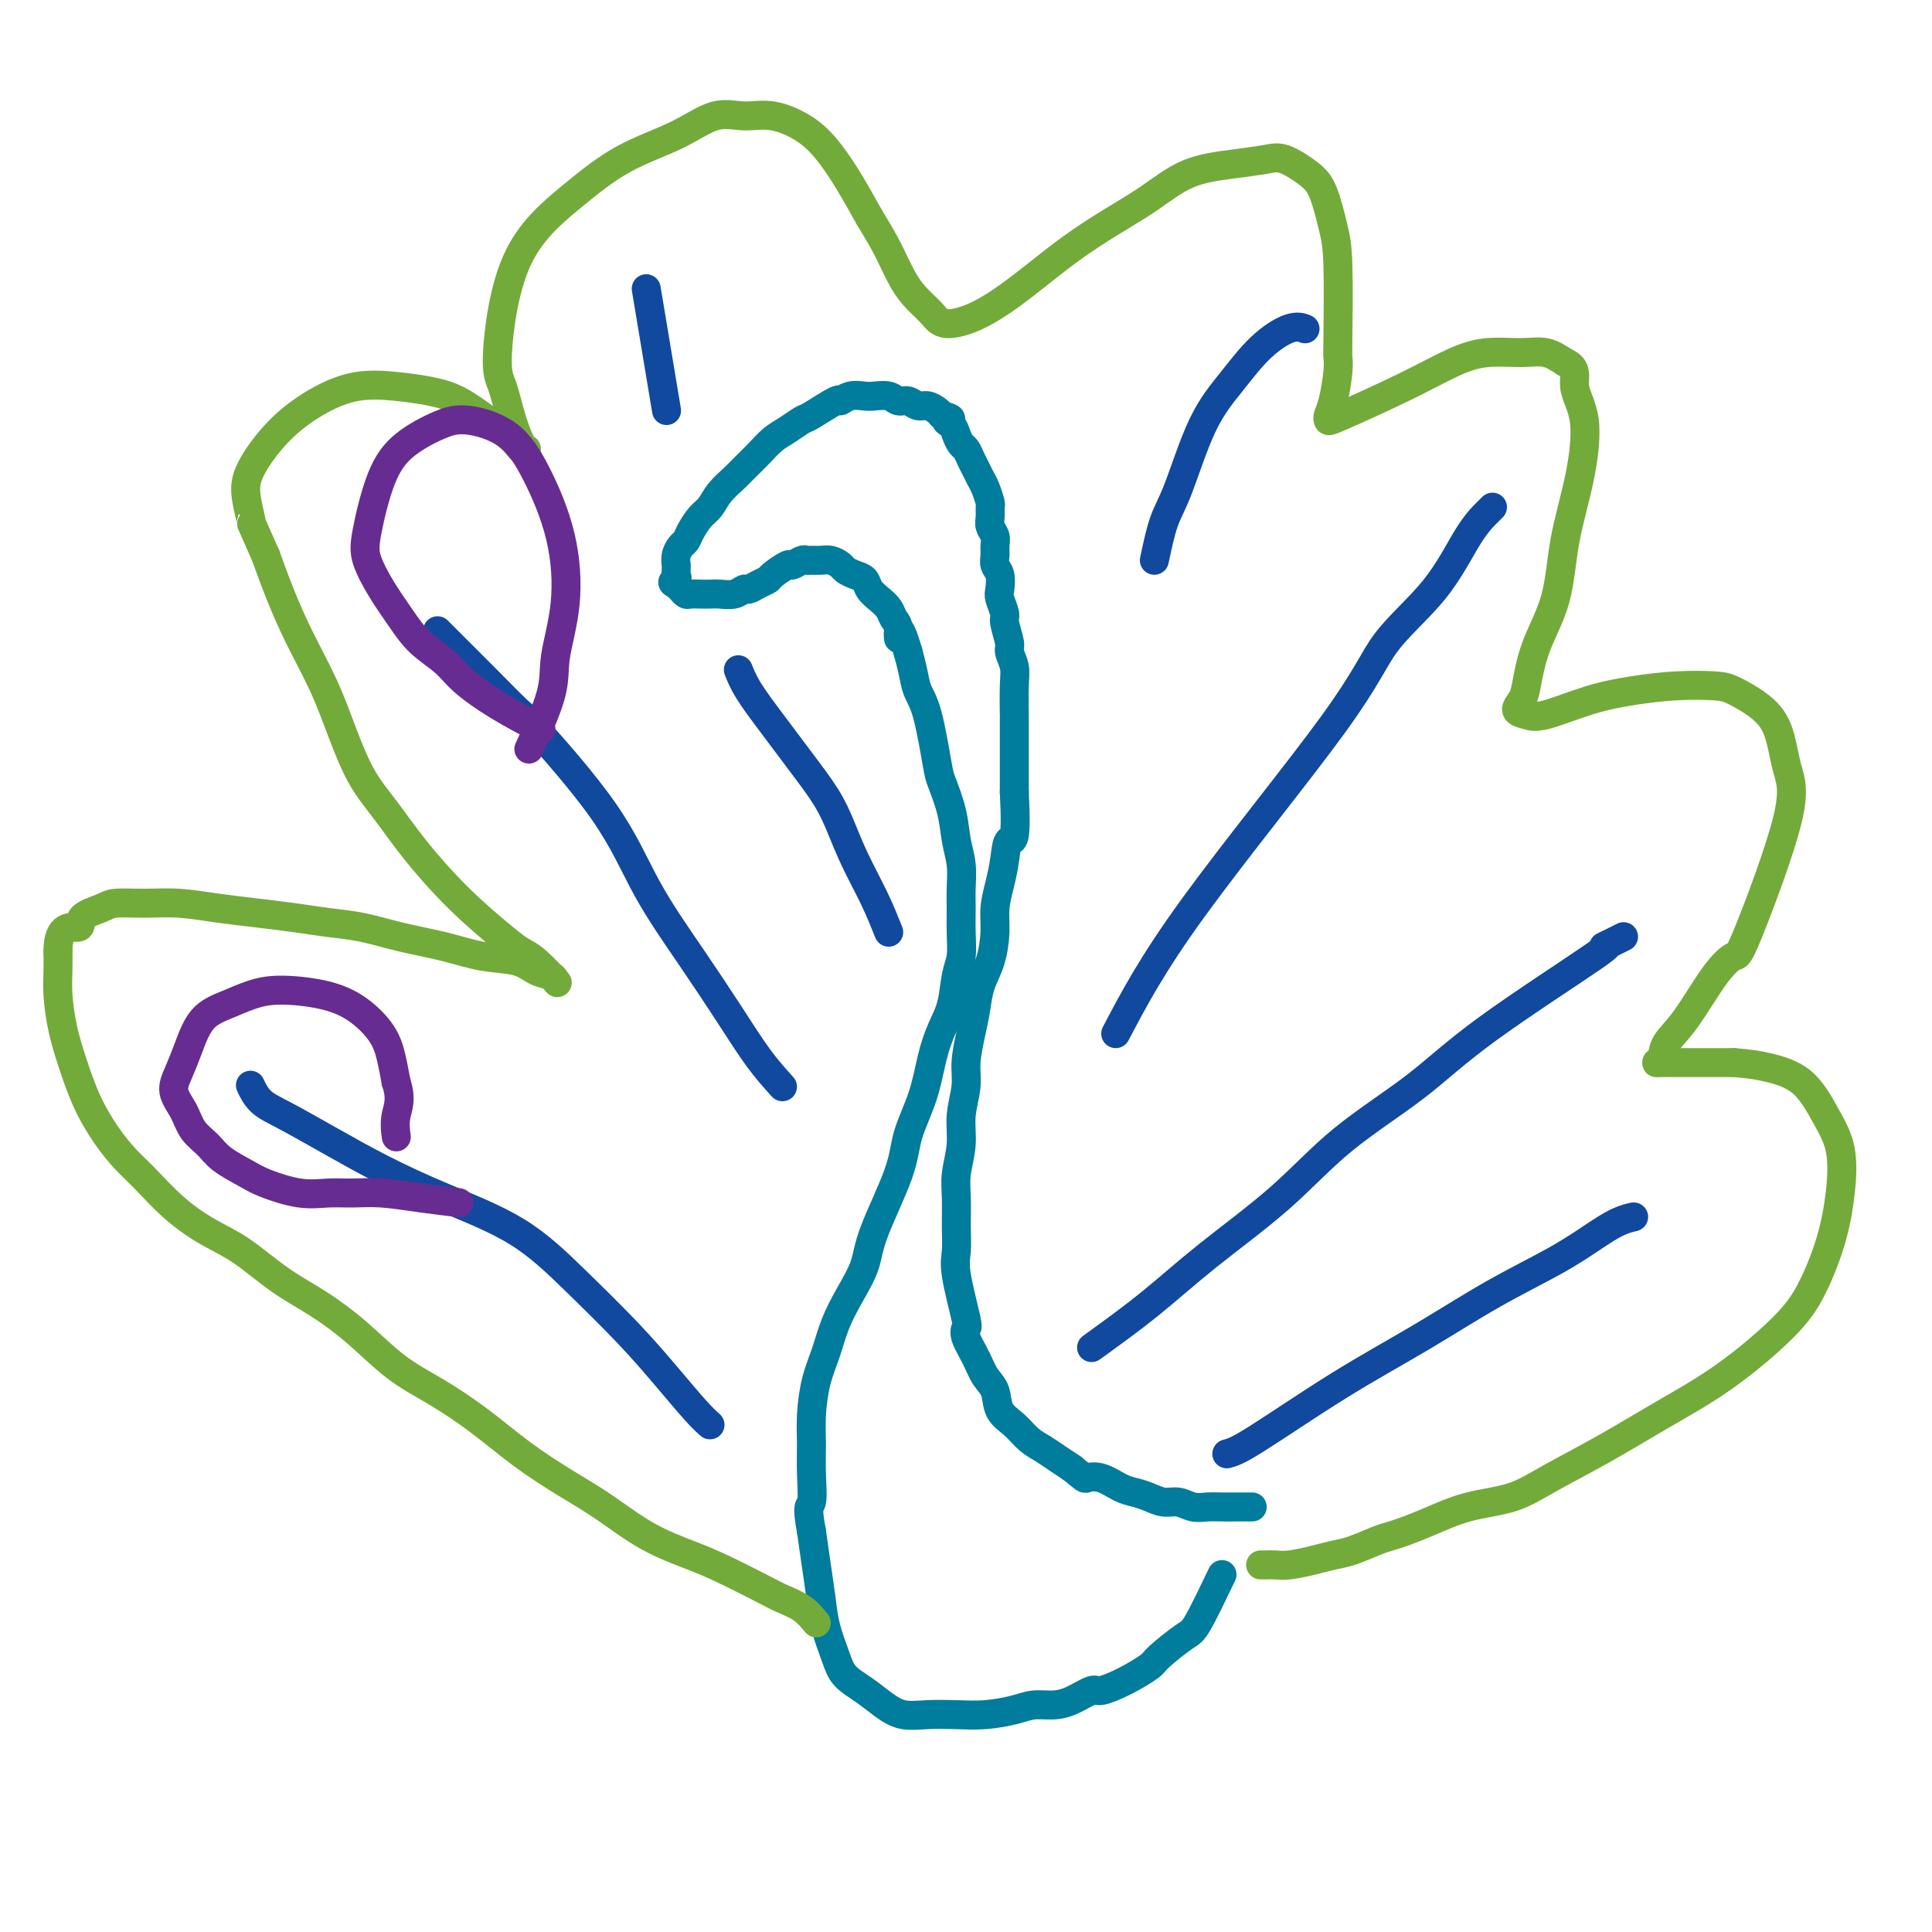 <svg viewBox='0 0 400 400' version='1.1' xmlns='http://www.w3.org/2000/svg' xmlns:xlink='http://www.w3.org/1999/xlink'><g fill='none' stroke='#007C9C' stroke-width='6' stroke-linecap='round' stroke-linejoin='round'><path d='M253,326c-1.917,3.997 -3.834,7.994 -5,10c-1.166,2.006 -1.580,2.020 -3,3c-1.420,0.980 -3.845,2.926 -5,4c-1.155,1.074 -1.039,1.275 -2,2c-0.961,0.725 -2.997,1.974 -5,3c-2.003,1.026 -3.971,1.829 -5,2c-1.029,0.171 -1.119,-0.291 -2,0c-0.881,0.291 -2.551,1.336 -4,2c-1.449,0.664 -2.675,0.949 -4,1c-1.325,0.051 -2.748,-0.130 -4,0c-1.252,0.130 -2.333,0.572 -4,1c-1.667,0.428 -3.919,0.842 -6,1c-2.081,0.158 -3.991,0.062 -6,0c-2.009,-0.062 -4.117,-0.088 -6,0c-1.883,0.088 -3.540,0.290 -5,0c-1.460,-0.290 -2.724,-1.073 -4,-2c-1.276,-0.927 -2.566,-1.999 -4,-3c-1.434,-1.001 -3.014,-1.931 -4,-3c-0.986,-1.069 -1.377,-2.275 -2,-4c-0.623,-1.725 -1.476,-3.967 -2,-6c-0.524,-2.033 -0.718,-3.855 -1,-6c-0.282,-2.145 -0.652,-4.613 -1,-7c-0.348,-2.387 -0.674,-4.694 -1,-7'/><path d='M168,317c-1.082,-5.714 -0.288,-4.999 0,-6c0.288,-1.001 0.069,-3.718 0,-6c-0.069,-2.282 0.011,-4.128 0,-6c-0.011,-1.872 -0.114,-3.769 0,-6c0.114,-2.231 0.444,-4.794 1,-7c0.556,-2.206 1.339,-4.053 2,-6c0.661,-1.947 1.200,-3.993 2,-6c0.800,-2.007 1.862,-3.976 3,-6c1.138,-2.024 2.353,-4.103 3,-6c0.647,-1.897 0.726,-3.612 2,-7c1.274,-3.388 3.745,-8.450 5,-12c1.255,-3.550 1.296,-5.588 2,-8c0.704,-2.412 2.072,-5.198 3,-8c0.928,-2.802 1.415,-5.620 2,-8c0.585,-2.380 1.267,-4.323 2,-6c0.733,-1.677 1.517,-3.088 2,-5c0.483,-1.912 0.665,-4.323 1,-6c0.335,-1.677 0.823,-2.618 1,-4c0.177,-1.382 0.044,-3.204 0,-5c-0.044,-1.796 0.000,-3.566 0,-5c-0.000,-1.434 -0.046,-2.531 0,-4c0.046,-1.469 0.182,-3.310 0,-5c-0.182,-1.690 -0.681,-3.229 -1,-5c-0.319,-1.771 -0.456,-3.775 -1,-6c-0.544,-2.225 -1.494,-4.671 -2,-6c-0.506,-1.329 -0.569,-1.541 -1,-4c-0.431,-2.459 -1.229,-7.164 -2,-10c-0.771,-2.836 -1.515,-3.802 -2,-5c-0.485,-1.198 -0.710,-2.628 -1,-4c-0.290,-1.372 -0.645,-2.686 -1,-4'/><path d='M188,135c-2.168,-7.391 -2.089,-3.867 -2,-3c0.089,0.867 0.189,-0.922 0,-2c-0.189,-1.078 -0.666,-1.444 -1,-2c-0.334,-0.556 -0.526,-1.301 -1,-2c-0.474,-0.699 -1.230,-1.353 -2,-2c-0.770,-0.647 -1.553,-1.286 -2,-2c-0.447,-0.714 -0.556,-1.501 -1,-2c-0.444,-0.499 -1.221,-0.708 -2,-1c-0.779,-0.292 -1.560,-0.667 -2,-1c-0.440,-0.333 -0.538,-0.625 -1,-1c-0.462,-0.375 -1.288,-0.834 -2,-1c-0.712,-0.166 -1.308,-0.040 -2,0c-0.692,0.040 -1.479,-0.005 -2,0c-0.521,0.005 -0.777,0.061 -1,0c-0.223,-0.061 -0.412,-0.238 -1,0c-0.588,0.238 -1.575,0.889 -2,1c-0.425,0.111 -0.289,-0.320 -1,0c-0.711,0.320 -2.270,1.391 -3,2c-0.730,0.609 -0.631,0.755 -1,1c-0.369,0.245 -1.205,0.587 -2,1c-0.795,0.413 -1.550,0.895 -2,1c-0.450,0.105 -0.596,-0.168 -1,0c-0.404,0.168 -1.068,0.777 -2,1c-0.932,0.223 -2.134,0.061 -3,0c-0.866,-0.061 -1.398,-0.019 -2,0c-0.602,0.019 -1.275,0.016 -2,0c-0.725,-0.016 -1.504,-0.046 -2,0c-0.496,0.046 -0.711,0.166 -1,0c-0.289,-0.166 -0.654,-0.619 -1,-1c-0.346,-0.381 -0.673,-0.691 -1,-1'/><path d='M140,121c-1.392,-0.487 -0.373,-0.703 0,-1c0.373,-0.297 0.099,-0.674 0,-1c-0.099,-0.326 -0.024,-0.602 0,-1c0.024,-0.398 -0.005,-0.918 0,-1c0.005,-0.082 0.042,0.274 0,0c-0.042,-0.274 -0.163,-1.180 0,-2c0.163,-0.820 0.610,-1.556 1,-2c0.390,-0.444 0.722,-0.597 1,-1c0.278,-0.403 0.501,-1.056 1,-2c0.499,-0.944 1.274,-2.177 2,-3c0.726,-0.823 1.405,-1.234 2,-2c0.595,-0.766 1.107,-1.886 2,-3c0.893,-1.114 2.167,-2.223 3,-3c0.833,-0.777 1.225,-1.221 2,-2c0.775,-0.779 1.933,-1.894 3,-3c1.067,-1.106 2.041,-2.203 3,-3c0.959,-0.797 1.902,-1.295 3,-2c1.098,-0.705 2.352,-1.618 3,-2c0.648,-0.382 0.691,-0.232 2,-1c1.309,-0.768 3.883,-2.454 5,-3c1.117,-0.546 0.778,0.049 1,0c0.222,-0.049 1.004,-0.741 2,-1c0.996,-0.259 2.206,-0.085 3,0c0.794,0.085 1.171,0.079 2,0c0.829,-0.079 2.109,-0.232 3,0c0.891,0.232 1.394,0.850 2,1c0.606,0.150 1.314,-0.167 2,0c0.686,0.167 1.349,0.818 2,1c0.651,0.182 1.291,-0.105 2,0c0.709,0.105 1.488,0.601 2,1c0.512,0.399 0.756,0.699 1,1'/><path d='M195,86c3.118,0.809 1.413,0.832 1,1c-0.413,0.168 0.467,0.482 1,1c0.533,0.518 0.720,1.241 1,2c0.280,0.759 0.652,1.555 1,2c0.348,0.445 0.670,0.541 1,1c0.330,0.459 0.667,1.283 1,2c0.333,0.717 0.664,1.329 1,2c0.336,0.671 0.679,1.401 1,2c0.321,0.599 0.621,1.066 1,2c0.379,0.934 0.837,2.333 1,3c0.163,0.667 0.029,0.601 0,1c-0.029,0.399 0.045,1.261 0,2c-0.045,0.739 -0.209,1.353 0,2c0.209,0.647 0.792,1.327 1,2c0.208,0.673 0.042,1.339 0,2c-0.042,0.661 0.040,1.317 0,2c-0.040,0.683 -0.203,1.395 0,2c0.203,0.605 0.771,1.105 1,2c0.229,0.895 0.118,2.187 0,3c-0.118,0.813 -0.243,1.147 0,2c0.243,0.853 0.853,2.223 1,3c0.147,0.777 -0.171,0.959 0,2c0.171,1.041 0.830,2.939 1,4c0.170,1.061 -0.151,1.285 0,2c0.151,0.715 0.772,1.920 1,3c0.228,1.080 0.061,2.033 0,4c-0.061,1.967 -0.016,4.947 0,6c0.016,1.053 0.004,0.179 0,1c-0.004,0.821 -0.001,3.336 0,5c0.001,1.664 0.000,2.475 0,4c-0.000,1.525 -0.000,3.762 0,6'/><path d='M210,164c0.596,11.368 -0.414,9.788 -1,10c-0.586,0.212 -0.747,2.215 -1,4c-0.253,1.785 -0.596,3.351 -1,5c-0.404,1.649 -0.868,3.381 -1,5c-0.132,1.619 0.067,3.123 0,5c-0.067,1.877 -0.400,4.126 -1,6c-0.600,1.874 -1.466,3.374 -2,5c-0.534,1.626 -0.736,3.378 -1,5c-0.264,1.622 -0.592,3.114 -1,5c-0.408,1.886 -0.898,4.167 -1,6c-0.102,1.833 0.183,3.219 0,5c-0.183,1.781 -0.834,3.956 -1,6c-0.166,2.044 0.152,3.958 0,6c-0.152,2.042 -0.775,4.214 -1,6c-0.225,1.786 -0.053,3.187 0,5c0.053,1.813 -0.014,4.040 0,6c0.014,1.960 0.107,3.654 0,5c-0.107,1.346 -0.415,2.344 0,5c0.415,2.656 1.553,6.970 2,9c0.447,2.030 0.204,1.778 0,2c-0.204,0.222 -0.369,0.920 0,2c0.369,1.080 1.271,2.543 2,4c0.729,1.457 1.286,2.908 2,4c0.714,1.092 1.583,1.826 2,3c0.417,1.174 0.380,2.790 1,4c0.620,1.210 1.898,2.015 3,3c1.102,0.985 2.027,2.151 3,3c0.973,0.849 1.993,1.383 3,2c1.007,0.617 2.002,1.319 3,2c0.998,0.681 1.999,1.340 3,2'/><path d='M222,304c2.873,2.338 2.554,2.184 3,2c0.446,-0.184 1.655,-0.399 3,0c1.345,0.399 2.824,1.412 4,2c1.176,0.588 2.047,0.750 3,1c0.953,0.250 1.987,0.589 3,1c1.013,0.411 2.004,0.895 3,1c0.996,0.105 1.998,-0.168 3,0c1.002,0.168 2.003,0.777 3,1c0.997,0.223 1.990,0.060 3,0c1.010,-0.060 2.036,-0.016 3,0c0.964,0.016 1.867,0.004 3,0c1.133,-0.004 2.497,-0.001 3,0c0.503,0.001 0.144,0.000 0,0c-0.144,-0.000 -0.072,-0.000 0,0'/></g>
<g fill='none' stroke='#73AB3A' stroke-width='6' stroke-linecap='round' stroke-linejoin='round'><path d='M169,336c-0.882,-1.075 -1.765,-2.149 -3,-3c-1.235,-0.851 -2.823,-1.478 -4,-2c-1.177,-0.522 -1.943,-0.940 -4,-2c-2.057,-1.060 -5.404,-2.764 -8,-4c-2.596,-1.236 -4.442,-2.005 -7,-3c-2.558,-0.995 -5.829,-2.218 -9,-4c-3.171,-1.782 -6.243,-4.125 -9,-6c-2.757,-1.875 -5.200,-3.282 -8,-5c-2.800,-1.718 -5.958,-3.746 -9,-6c-3.042,-2.254 -5.970,-4.735 -9,-7c-3.030,-2.265 -6.163,-4.316 -9,-6c-2.837,-1.684 -5.380,-3.003 -8,-5c-2.620,-1.997 -5.318,-4.672 -8,-7c-2.682,-2.328 -5.349,-4.308 -8,-6c-2.651,-1.692 -5.286,-3.096 -8,-5c-2.714,-1.904 -5.506,-4.308 -8,-6c-2.494,-1.692 -4.690,-2.674 -7,-4c-2.310,-1.326 -4.733,-2.998 -7,-5c-2.267,-2.002 -4.379,-4.333 -6,-6c-1.621,-1.667 -2.753,-2.670 -4,-4c-1.247,-1.330 -2.611,-2.988 -4,-5c-1.389,-2.012 -2.803,-4.379 -4,-7c-1.197,-2.621 -2.177,-5.495 -3,-8c-0.823,-2.505 -1.489,-4.641 -2,-7c-0.511,-2.359 -0.868,-4.943 -1,-7c-0.132,-2.057 -0.038,-3.588 0,-5c0.038,-1.412 0.019,-2.706 0,-4'/><path d='M12,197c-0.026,-5.835 2.910,-4.922 4,-5c1.090,-0.078 0.333,-1.146 1,-2c0.667,-0.854 2.759,-1.494 4,-2c1.241,-0.506 1.631,-0.879 3,-1c1.369,-0.121 3.719,0.009 6,0c2.281,-0.009 4.495,-0.157 7,0c2.505,0.157 5.301,0.619 8,1c2.699,0.381 5.303,0.683 8,1c2.697,0.317 5.489,0.651 8,1c2.511,0.349 4.742,0.713 7,1c2.258,0.287 4.544,0.495 7,1c2.456,0.505 5.083,1.305 8,2c2.917,0.695 6.123,1.286 9,2c2.877,0.714 5.425,1.553 8,2c2.575,0.447 5.177,0.502 7,1c1.823,0.498 2.868,1.441 4,2c1.132,0.559 2.350,0.736 3,1c0.650,0.264 0.730,0.615 1,1c0.270,0.385 0.729,0.803 0,0c-0.729,-0.803 -2.648,-2.827 -4,-4c-1.352,-1.173 -2.139,-1.495 -3,-2c-0.861,-0.505 -1.798,-1.195 -4,-3c-2.202,-1.805 -5.670,-4.727 -9,-8c-3.330,-3.273 -6.521,-6.899 -9,-10c-2.479,-3.101 -4.245,-5.677 -6,-8c-1.755,-2.323 -3.498,-4.394 -5,-7c-1.502,-2.606 -2.761,-5.748 -4,-9c-1.239,-3.252 -2.456,-6.614 -4,-10c-1.544,-3.386 -3.416,-6.796 -5,-10c-1.584,-3.204 -2.881,-6.201 -4,-9c-1.119,-2.799 -2.059,-5.399 -3,-8'/><path d='M55,115c-3.715,-8.467 -3.004,-6.635 -3,-7c0.004,-0.365 -0.701,-2.928 -1,-5c-0.299,-2.072 -0.193,-3.652 1,-6c1.193,-2.348 3.472,-5.464 6,-8c2.528,-2.536 5.304,-4.493 8,-6c2.696,-1.507 5.312,-2.563 8,-3c2.688,-0.437 5.448,-0.255 8,0c2.552,0.255 4.897,0.583 7,1c2.103,0.417 3.964,0.925 6,2c2.036,1.075 4.248,2.719 6,4c1.752,1.281 3.044,2.200 4,3c0.956,0.800 1.574,1.482 2,2c0.426,0.518 0.658,0.872 1,1c0.342,0.128 0.793,0.028 1,0c0.207,-0.028 0.169,0.014 0,0c-0.169,-0.014 -0.470,-0.085 -1,-1c-0.530,-0.915 -1.290,-2.675 -2,-5c-0.710,-2.325 -1.371,-5.216 -2,-7c-0.629,-1.784 -1.227,-2.461 -1,-7c0.227,-4.539 1.280,-12.941 4,-19c2.720,-6.059 7.107,-9.777 11,-13c3.893,-3.223 7.291,-5.951 11,-8c3.709,-2.049 7.730,-3.417 11,-5c3.270,-1.583 5.788,-3.380 8,-4c2.212,-0.620 4.117,-0.062 6,0c1.883,0.062 3.742,-0.373 6,0c2.258,0.373 4.915,1.554 7,3c2.085,1.446 3.600,3.159 5,5c1.400,1.841 2.686,3.812 4,6c1.314,2.188 2.657,4.594 4,7'/><path d='M180,45c1.999,3.287 2.997,5.005 4,7c1.003,1.995 2.011,4.269 3,6c0.989,1.731 1.959,2.920 3,4c1.041,1.080 2.154,2.051 3,3c0.846,0.949 1.423,1.875 3,2c1.577,0.125 4.152,-0.551 7,-2c2.848,-1.449 5.969,-3.669 9,-6c3.031,-2.331 5.971,-4.771 9,-7c3.029,-2.229 6.148,-4.247 9,-6c2.852,-1.753 5.436,-3.243 8,-5c2.564,-1.757 5.106,-3.783 8,-5c2.894,-1.217 6.140,-1.627 9,-2c2.860,-0.373 5.333,-0.708 7,-1c1.667,-0.292 2.527,-0.539 4,0c1.473,0.539 3.557,1.864 5,3c1.443,1.136 2.243,2.082 3,4c0.757,1.918 1.472,4.807 2,7c0.528,2.193 0.871,3.690 1,8c0.129,4.310 0.045,11.435 0,15c-0.045,3.565 -0.051,3.572 0,4c0.051,0.428 0.158,1.279 0,3c-0.158,1.721 -0.580,4.314 -1,6c-0.420,1.686 -0.838,2.467 -1,3c-0.162,0.533 -0.069,0.818 0,1c0.069,0.182 0.114,0.259 3,-1c2.886,-1.259 8.613,-3.856 13,-6c4.387,-2.144 7.432,-3.837 10,-5c2.568,-1.163 4.657,-1.796 7,-2c2.343,-0.204 4.938,0.022 7,0c2.062,-0.022 3.589,-0.292 5,0c1.411,0.292 2.705,1.146 4,2'/><path d='M324,75c2.802,1.167 1.808,3.085 2,5c0.192,1.915 1.569,3.828 2,7c0.431,3.172 -0.084,7.602 -1,12c-0.916,4.398 -2.234,8.764 -3,13c-0.766,4.236 -0.981,8.343 -2,12c-1.019,3.657 -2.842,6.864 -4,10c-1.158,3.136 -1.651,6.202 -2,8c-0.349,1.798 -0.554,2.329 -1,3c-0.446,0.671 -1.134,1.484 -1,2c0.134,0.516 1.088,0.737 2,1c0.912,0.263 1.781,0.567 4,0c2.219,-0.567 5.789,-2.007 9,-3c3.211,-0.993 6.063,-1.540 9,-2c2.937,-0.460 5.960,-0.833 9,-1c3.040,-0.167 6.098,-0.129 8,0c1.902,0.129 2.646,0.348 4,1c1.354,0.652 3.316,1.738 5,3c1.684,1.262 3.091,2.700 4,5c0.909,2.300 1.319,5.461 2,8c0.681,2.539 1.631,4.458 0,11c-1.631,6.542 -5.845,17.709 -8,23c-2.155,5.291 -2.251,4.706 -3,5c-0.749,0.294 -2.152,1.466 -4,4c-1.848,2.534 -4.140,6.430 -6,9c-1.860,2.570 -3.289,3.813 -4,5c-0.711,1.187 -0.703,2.318 -1,3c-0.297,0.682 -0.900,0.915 -1,1c-0.100,0.085 0.303,0.023 1,0c0.697,-0.023 1.688,-0.006 3,0c1.312,0.006 2.946,0.002 5,0c2.054,-0.002 4.527,-0.001 7,0'/><path d='M359,220c3.550,0.291 4.924,0.517 7,1c2.076,0.483 4.853,1.223 7,3c2.147,1.777 3.664,4.592 5,7c1.336,2.408 2.492,4.411 3,7c0.508,2.589 0.368,5.765 0,9c-0.368,3.235 -0.964,6.530 -2,10c-1.036,3.470 -2.512,7.115 -4,10c-1.488,2.885 -2.987,5.009 -6,8c-3.013,2.991 -7.541,6.850 -12,10c-4.459,3.150 -8.850,5.591 -13,8c-4.150,2.409 -8.058,4.784 -12,7c-3.942,2.216 -7.916,4.271 -11,6c-3.084,1.729 -5.277,3.132 -8,4c-2.723,0.868 -5.977,1.201 -9,2c-3.023,0.799 -5.817,2.063 -8,3c-2.183,0.937 -3.756,1.546 -5,2c-1.244,0.454 -2.158,0.751 -3,1c-0.842,0.249 -1.611,0.449 -3,1c-1.389,0.551 -3.397,1.454 -5,2c-1.603,0.546 -2.800,0.735 -4,1c-1.200,0.265 -2.402,0.607 -4,1c-1.598,0.393 -3.591,0.837 -5,1c-1.409,0.163 -2.234,0.044 -3,0c-0.766,-0.044 -1.473,-0.012 -2,0c-0.527,0.012 -0.873,0.003 -1,0c-0.127,-0.003 -0.034,-0.001 0,0c0.034,0.001 0.010,0.000 0,0c-0.010,-0.000 -0.005,-0.000 0,0'/></g>
<g fill='none' stroke='#11499F' stroke-width='6' stroke-linecap='round' stroke-linejoin='round'><path d='M147,295c-0.761,-0.677 -1.522,-1.355 -3,-3c-1.478,-1.645 -3.674,-4.259 -6,-7c-2.326,-2.741 -4.781,-5.610 -8,-9c-3.219,-3.390 -7.200,-7.301 -11,-11c-3.800,-3.699 -7.418,-7.186 -12,-10c-4.582,-2.814 -10.127,-4.955 -15,-7c-4.873,-2.045 -9.075,-3.995 -13,-6c-3.925,-2.005 -7.574,-4.065 -11,-6c-3.426,-1.935 -6.630,-3.746 -9,-5c-2.370,-1.254 -3.907,-1.953 -5,-3c-1.093,-1.047 -1.741,-2.442 -2,-3c-0.259,-0.558 -0.130,-0.279 0,0'/><path d='M162,225c-1.615,-1.792 -3.230,-3.585 -5,-6c-1.770,-2.415 -3.694,-5.454 -6,-9c-2.306,-3.546 -4.994,-7.599 -8,-12c-3.006,-4.401 -6.330,-9.149 -9,-14c-2.670,-4.851 -4.684,-9.805 -9,-16c-4.316,-6.195 -10.933,-13.633 -14,-17c-3.067,-3.367 -2.584,-2.665 -4,-4c-1.416,-1.335 -4.730,-4.708 -7,-7c-2.270,-2.292 -3.496,-3.502 -5,-5c-1.504,-1.498 -3.287,-3.285 -4,-4c-0.713,-0.715 -0.357,-0.357 0,0'/><path d='M184,193c-0.890,-2.228 -1.779,-4.455 -3,-7c-1.221,-2.545 -2.772,-5.406 -4,-8c-1.228,-2.594 -2.132,-4.920 -3,-7c-0.868,-2.080 -1.700,-3.913 -3,-6c-1.300,-2.087 -3.066,-4.427 -5,-7c-1.934,-2.573 -4.034,-5.381 -6,-8c-1.966,-2.619 -3.799,-5.051 -5,-7c-1.201,-1.949 -1.772,-3.414 -2,-4c-0.228,-0.586 -0.114,-0.293 0,0'/><path d='M138,85c-0.622,-3.733 -1.244,-7.467 -2,-12c-0.756,-4.533 -1.644,-9.867 -2,-12c-0.356,-2.133 -0.178,-1.067 0,0'/><path d='M239,116c0.619,-2.923 1.237,-5.845 2,-8c0.763,-2.155 1.670,-3.541 3,-7c1.330,-3.459 3.082,-8.990 5,-13c1.918,-4.010 4.003,-6.500 6,-9c1.997,-2.500 3.906,-5.010 6,-7c2.094,-1.990 4.371,-3.459 6,-4c1.629,-0.541 2.608,-0.155 3,0c0.392,0.155 0.196,0.077 0,0'/><path d='M231,214c3.744,-7.133 7.487,-14.266 16,-26c8.513,-11.734 21.794,-28.069 29,-38c7.206,-9.931 8.337,-13.460 11,-17c2.663,-3.540 6.857,-7.092 10,-11c3.143,-3.908 5.234,-8.171 7,-11c1.766,-2.829 3.206,-4.223 4,-5c0.794,-0.777 0.941,-0.936 1,-1c0.059,-0.064 0.029,-0.032 0,0'/><path d='M226,279c4.090,-2.957 8.179,-5.914 12,-9c3.821,-3.086 7.373,-6.300 12,-10c4.627,-3.700 10.329,-7.886 15,-12c4.671,-4.114 8.311,-8.155 13,-12c4.689,-3.845 10.429,-7.492 15,-11c4.571,-3.508 7.975,-6.877 15,-12c7.025,-5.123 17.673,-12.000 22,-15c4.327,-3.000 2.335,-2.124 2,-2c-0.335,0.124 0.987,-0.505 2,-1c1.013,-0.495 1.718,-0.856 2,-1c0.282,-0.144 0.141,-0.072 0,0'/><path d='M254,301c1.029,-0.265 2.058,-0.530 6,-3c3.942,-2.470 10.798,-7.143 17,-11c6.202,-3.857 11.751,-6.896 17,-10c5.249,-3.104 10.198,-6.271 15,-9c4.802,-2.729 9.455,-5.018 13,-7c3.545,-1.982 5.981,-3.655 8,-5c2.019,-1.345 3.620,-2.362 5,-3c1.380,-0.638 2.537,-0.897 3,-1c0.463,-0.103 0.231,-0.052 0,0'/></g>
<g fill='none' stroke='#672C91' stroke-width='6' stroke-linecap='round' stroke-linejoin='round'><path d='M95,249c-2.626,-0.308 -5.252,-0.617 -8,-1c-2.748,-0.383 -5.618,-0.841 -8,-1c-2.382,-0.159 -4.277,-0.020 -6,0c-1.723,0.020 -3.273,-0.081 -5,0c-1.727,0.081 -3.630,0.342 -6,0c-2.370,-0.342 -5.205,-1.287 -7,-2c-1.795,-0.713 -2.549,-1.194 -4,-2c-1.451,-0.806 -3.598,-1.937 -5,-3c-1.402,-1.063 -2.058,-2.058 -3,-3c-0.942,-0.942 -2.170,-1.831 -3,-3c-0.830,-1.169 -1.263,-2.617 -2,-4c-0.737,-1.383 -1.780,-2.702 -2,-4c-0.220,-1.298 0.383,-2.575 1,-4c0.617,-1.425 1.248,-2.999 2,-5c0.752,-2.001 1.623,-4.429 3,-6c1.377,-1.571 3.259,-2.284 5,-3c1.741,-0.716 3.341,-1.435 5,-2c1.659,-0.565 3.376,-0.978 6,-1c2.624,-0.022 6.156,0.345 9,1c2.844,0.655 4.999,1.598 7,3c2.001,1.402 3.846,3.262 5,5c1.154,1.738 1.615,3.354 2,5c0.385,1.646 0.692,3.323 1,5'/><path d='M82,224c1.238,3.667 0.333,5.333 0,7c-0.333,1.667 -0.095,3.333 0,4c0.095,0.667 0.048,0.333 0,0'/><path d='M112,151c-3.099,-1.644 -6.197,-3.288 -9,-5c-2.803,-1.712 -5.309,-3.492 -7,-5c-1.691,-1.508 -2.565,-2.745 -4,-4c-1.435,-1.255 -3.430,-2.528 -5,-4c-1.570,-1.472 -2.714,-3.144 -4,-5c-1.286,-1.856 -2.714,-3.896 -4,-6c-1.286,-2.104 -2.431,-4.272 -3,-6c-0.569,-1.728 -0.561,-3.014 0,-6c0.561,-2.986 1.674,-7.670 3,-11c1.326,-3.330 2.863,-5.307 5,-7c2.137,-1.693 4.873,-3.103 7,-4c2.127,-0.897 3.644,-1.280 6,-1c2.356,0.280 5.552,1.224 8,3c2.448,1.776 4.148,4.383 6,8c1.852,3.617 3.854,8.242 5,13c1.146,4.758 1.434,9.648 1,14c-0.434,4.352 -1.591,8.167 -2,11c-0.409,2.833 -0.072,4.686 -1,8c-0.928,3.314 -3.122,8.090 -4,10c-0.878,1.910 -0.439,0.955 0,0'/></g>
</svg>